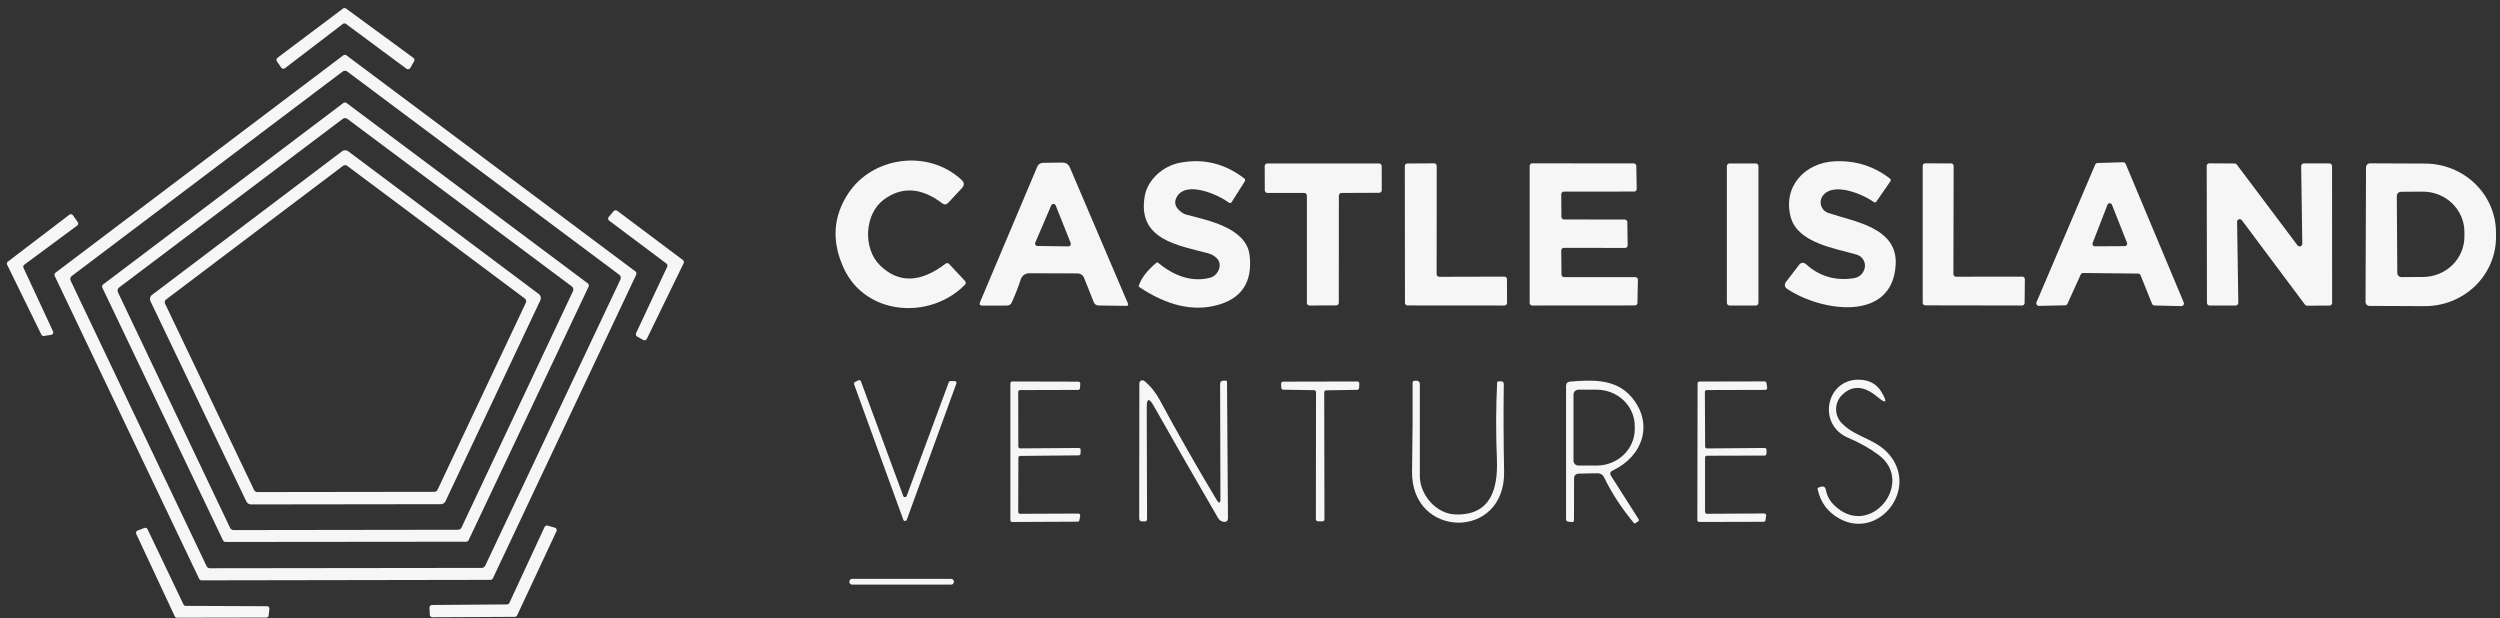 <svg width="182" height="45" viewBox="0 0 182 45" fill="none" xmlns="http://www.w3.org/2000/svg">
<rect x="0" y="0" width="182" height="45" fill="#333333" stroke="none"/>
<path d="M20.476 4.925L20.154 4.458C20.129 4.418 20.119 4.37 20.128 4.323C20.137 4.276 20.163 4.235 20.201 4.207L24.971 0.622C25.003 0.599 25.041 0.586 25.081 0.586C25.121 0.586 25.16 0.599 25.192 0.622L30.096 4.213C30.134 4.24 30.16 4.28 30.169 4.325C30.179 4.37 30.172 4.418 30.148 4.458L29.868 4.948C29.855 4.971 29.837 4.991 29.816 5.007C29.795 5.023 29.77 5.034 29.744 5.039C29.718 5.045 29.692 5.045 29.666 5.039C29.64 5.033 29.615 5.022 29.594 5.007L25.181 1.737C25.148 1.715 25.109 1.703 25.069 1.704C25.029 1.705 24.99 1.719 24.959 1.743L20.744 4.966C20.724 4.981 20.701 4.993 20.676 4.999C20.652 5.006 20.626 5.007 20.601 5.003C20.576 4.999 20.552 4.99 20.53 4.977C20.509 4.963 20.49 4.946 20.476 4.925Z" fill="#F6F6F6"/>
<path d="M35.701 42.214L14.674 42.249C14.637 42.249 14.601 42.238 14.57 42.218C14.54 42.199 14.515 42.171 14.499 42.138L3.985 20.095C3.965 20.054 3.96 20.007 3.97 19.962C3.981 19.918 4.007 19.878 4.043 19.85L24.989 4.03C25.023 4.005 25.064 3.992 25.106 3.992C25.148 3.992 25.188 4.005 25.222 4.03L46.255 19.757C46.292 19.785 46.318 19.824 46.328 19.869C46.339 19.914 46.334 19.961 46.314 20.002L35.882 42.103C35.865 42.137 35.84 42.165 35.807 42.185C35.775 42.205 35.739 42.215 35.701 42.214ZM5.228 20.09C5.177 20.127 5.14 20.181 5.124 20.243C5.108 20.305 5.114 20.37 5.141 20.428L15.036 41.21C15.058 41.258 15.094 41.298 15.138 41.326C15.182 41.354 15.234 41.368 15.287 41.368L35.071 41.344C35.123 41.345 35.175 41.33 35.219 41.303C35.264 41.275 35.299 41.234 35.322 41.187L45.17 20.341C45.197 20.283 45.203 20.217 45.187 20.155C45.171 20.094 45.134 20.039 45.082 20.002L25.275 5.204C25.228 5.168 25.17 5.15 25.111 5.15C25.053 5.15 24.995 5.168 24.948 5.204L5.228 20.09Z" fill="#F6F6F6"/>
<path d="M7.512 20.704L24.996 7.499C25.03 7.474 25.071 7.461 25.113 7.461C25.155 7.461 25.195 7.474 25.229 7.499L42.789 20.628C42.826 20.656 42.852 20.695 42.862 20.74C42.873 20.785 42.868 20.832 42.847 20.873L34.114 39.326C34.098 39.359 34.073 39.386 34.042 39.406C34.011 39.425 33.976 39.436 33.939 39.437L16.415 39.454C16.378 39.454 16.342 39.443 16.311 39.423C16.28 39.404 16.256 39.376 16.239 39.343L7.454 20.949C7.434 20.908 7.428 20.86 7.439 20.816C7.45 20.771 7.475 20.732 7.512 20.704ZM8.668 20.931C8.617 20.971 8.581 21.026 8.566 21.089C8.551 21.152 8.558 21.218 8.586 21.276L16.753 38.433C16.776 38.48 16.812 38.52 16.856 38.547C16.901 38.575 16.952 38.59 17.004 38.59L33.344 38.567C33.396 38.567 33.447 38.552 33.492 38.524C33.536 38.496 33.572 38.456 33.595 38.409L41.715 21.194C41.742 21.137 41.748 21.072 41.733 21.011C41.718 20.949 41.683 20.894 41.633 20.855L25.288 8.655C25.239 8.618 25.18 8.598 25.119 8.598C25.057 8.598 24.998 8.618 24.949 8.655L8.668 20.931Z" fill="#F6F6F6"/>
<path d="M11.066 21.468L24.902 11.013C24.966 10.964 25.045 10.938 25.126 10.938C25.207 10.938 25.286 10.964 25.351 11.013L39.221 21.404C39.29 21.455 39.339 21.528 39.36 21.611C39.382 21.694 39.374 21.781 39.338 21.859L32.432 36.488C32.402 36.553 32.354 36.607 32.294 36.645C32.234 36.684 32.165 36.704 32.094 36.704L18.27 36.722C18.201 36.721 18.133 36.701 18.074 36.664C18.015 36.627 17.968 36.574 17.937 36.511L10.955 21.929C10.918 21.851 10.908 21.763 10.928 21.679C10.949 21.595 10.997 21.52 11.066 21.468ZM12.088 21.806C12.043 21.841 12.011 21.89 11.998 21.946C11.986 22.001 11.993 22.059 12.018 22.11L18.503 35.683C18.523 35.725 18.555 35.76 18.594 35.785C18.633 35.81 18.679 35.823 18.725 35.823L31.627 35.805C31.673 35.805 31.718 35.792 31.758 35.767C31.797 35.742 31.828 35.707 31.848 35.665L38.282 22.04C38.307 21.989 38.314 21.931 38.301 21.876C38.288 21.82 38.257 21.771 38.212 21.736L25.269 12.069C25.227 12.038 25.176 12.021 25.123 12.021C25.071 12.021 25.02 12.038 24.977 12.069L12.088 21.806Z" fill="#F6F6F6"/>
<path d="M68.827 19.204C68.928 19.126 69.021 19.134 69.107 19.227L70.257 20.459C70.29 20.495 70.308 20.543 70.307 20.593C70.306 20.643 70.286 20.691 70.251 20.727C67.694 23.325 62.995 22.975 61.413 19.502C60.533 17.567 60.646 15.762 61.751 14.084C63.514 11.405 67.554 10.827 70 13.092C70.21 13.287 70.218 13.489 70.023 13.699L69.037 14.756C68.9 14.907 68.751 14.921 68.587 14.796C67.077 13.652 65.666 13.561 64.355 14.522C62.919 15.579 62.814 18.083 64.051 19.303C65.402 20.634 66.994 20.601 68.827 19.204Z" fill="#F6F6F6"/>
<path d="M88.096 20.219C88.662 20.073 89.047 19.285 88.592 18.812C88.417 18.633 88.209 18.51 87.968 18.444C85.749 17.855 82.778 17.446 83.338 14.27C83.548 13.074 84.669 12.093 85.848 11.859C87.569 11.513 89.143 11.887 90.571 12.98C90.657 13.046 90.67 13.124 90.612 13.214L89.66 14.72C89.65 14.736 89.637 14.749 89.621 14.76C89.606 14.77 89.588 14.777 89.57 14.781C89.552 14.784 89.533 14.783 89.516 14.779C89.498 14.774 89.482 14.766 89.468 14.755C88.656 14.148 86.304 13.12 85.656 14.364C85.5 14.659 85.525 14.934 85.732 15.187C85.922 15.416 86.138 15.564 86.38 15.63C87.944 16.045 90.746 16.582 90.974 18.602C91.192 20.555 90.378 21.766 88.534 22.233C86.794 22.677 84.922 22.227 82.918 20.884C82.894 20.869 82.889 20.847 82.9 20.82C83.072 20.264 83.504 19.697 84.196 19.121C84.231 19.094 84.266 19.094 84.301 19.121C85.578 20.172 86.843 20.538 88.096 20.219Z" fill="#F6F6F6"/>
<path d="M135.723 19.612C135.761 19.506 135.776 19.393 135.769 19.28C135.761 19.168 135.73 19.058 135.678 18.957C135.626 18.856 135.554 18.767 135.467 18.695C135.379 18.623 135.278 18.57 135.169 18.538C133.563 18.076 130.896 17.674 130.376 15.847C129.746 13.605 131.386 11.848 133.552 11.743C135.062 11.669 136.406 12.087 137.586 12.998C137.659 13.056 137.669 13.126 137.615 13.208L136.605 14.667C136.55 14.749 136.482 14.761 136.401 14.702C135.618 14.136 133.488 13.231 132.711 14.235C132.632 14.337 132.579 14.457 132.556 14.584C132.532 14.711 132.54 14.842 132.578 14.965C132.615 15.089 132.682 15.203 132.772 15.296C132.862 15.389 132.974 15.46 133.096 15.502C134.947 16.133 138.164 16.541 138.006 19.267C137.772 23.488 132.594 22.677 130.131 21.048C129.901 20.896 129.872 20.711 130.043 20.493L130.995 19.256C131.021 19.221 131.055 19.193 131.093 19.172C131.131 19.151 131.173 19.138 131.216 19.134C131.26 19.131 131.303 19.136 131.345 19.15C131.386 19.163 131.424 19.186 131.456 19.215C132.433 20.106 133.585 20.454 134.912 20.26C135.321 20.201 135.591 19.985 135.723 19.612Z" fill="#F6F6F6"/>
<path d="M155.654 19.915L151.649 19.875C151.612 19.875 151.576 19.886 151.545 19.907C151.513 19.928 151.489 19.957 151.474 19.991L150.511 22.116C150.496 22.149 150.471 22.178 150.44 22.197C150.409 22.217 150.373 22.227 150.336 22.227L148.439 22.268C148.407 22.269 148.375 22.261 148.346 22.246C148.317 22.232 148.293 22.21 148.275 22.183C148.257 22.156 148.246 22.125 148.243 22.093C148.24 22.061 148.245 22.029 148.258 22L152.531 11.982C152.545 11.949 152.569 11.92 152.599 11.899C152.629 11.879 152.664 11.867 152.7 11.865L154.562 11.813C154.602 11.811 154.641 11.821 154.674 11.842C154.708 11.863 154.734 11.893 154.749 11.93L158.976 22.017C158.988 22.047 158.993 22.079 158.99 22.111C158.987 22.143 158.976 22.174 158.958 22.201C158.94 22.227 158.916 22.249 158.887 22.264C158.859 22.279 158.827 22.286 158.795 22.285L156.845 22.239C156.807 22.238 156.77 22.226 156.739 22.204C156.708 22.182 156.684 22.152 156.67 22.116L155.829 20.032C155.814 19.998 155.79 19.968 155.759 19.948C155.728 19.927 155.691 19.916 155.654 19.915ZM152.344 17.691C152.334 17.718 152.33 17.747 152.333 17.775C152.336 17.803 152.346 17.831 152.362 17.854C152.379 17.878 152.4 17.897 152.426 17.91C152.451 17.924 152.479 17.931 152.508 17.931L154.691 17.919C154.719 17.918 154.746 17.91 154.771 17.897C154.796 17.883 154.816 17.864 154.832 17.84C154.847 17.817 154.857 17.79 154.86 17.762C154.863 17.734 154.859 17.706 154.849 17.68L153.751 14.907C153.738 14.874 153.716 14.845 153.687 14.825C153.658 14.805 153.623 14.794 153.588 14.794C153.552 14.794 153.518 14.805 153.488 14.825C153.459 14.845 153.437 14.874 153.424 14.907L152.344 17.691Z" fill="#F6F6F6"/>
<path d="M74.311 20.341C74.112 20.941 73.893 21.503 73.651 22.029C73.585 22.169 73.47 22.241 73.307 22.244C73.252 22.244 72.659 22.246 71.526 22.25C71.336 22.25 71.277 22.163 71.351 21.988L75.508 12.145C75.589 11.955 75.735 11.857 75.945 11.853L77.341 11.836C77.605 11.836 77.788 11.957 77.889 12.198L82.122 22.116C82.13 22.132 82.133 22.149 82.132 22.167C82.131 22.184 82.125 22.202 82.115 22.217C82.105 22.232 82.091 22.244 82.075 22.253C82.059 22.262 82.041 22.267 82.022 22.268L79.985 22.239C79.81 22.239 79.689 22.157 79.623 21.994L78.934 20.26C78.841 20.022 78.666 19.904 78.409 19.904L74.924 19.892C74.788 19.892 74.655 19.935 74.545 20.016C74.435 20.097 74.353 20.211 74.311 20.341ZM75.368 17.662C75.356 17.689 75.351 17.718 75.354 17.747C75.356 17.777 75.366 17.805 75.382 17.829C75.399 17.854 75.421 17.873 75.447 17.887C75.473 17.901 75.502 17.908 75.531 17.907L77.784 17.936C77.813 17.936 77.841 17.93 77.867 17.916C77.892 17.903 77.913 17.884 77.93 17.86C77.946 17.836 77.956 17.809 77.959 17.781C77.962 17.752 77.958 17.724 77.948 17.697L76.856 14.959C76.844 14.926 76.822 14.897 76.793 14.876C76.765 14.856 76.73 14.845 76.695 14.844C76.659 14.843 76.625 14.853 76.595 14.873C76.566 14.892 76.543 14.92 76.529 14.953L75.368 17.662Z" fill="#F6F6F6"/>
<path d="M94.948 14.047H92.269C92.218 14.047 92.169 14.026 92.133 13.99C92.097 13.954 92.076 13.905 92.076 13.854L92.07 12.091C92.07 12.04 92.091 11.991 92.127 11.955C92.163 11.919 92.212 11.898 92.263 11.898H100.395C100.446 11.898 100.495 11.919 100.531 11.955C100.567 11.991 100.587 12.04 100.587 12.091L100.593 13.842C100.593 13.893 100.573 13.943 100.537 13.979C100.501 14.015 100.452 14.035 100.401 14.035L97.663 14.047C97.612 14.047 97.563 14.067 97.527 14.103C97.49 14.139 97.47 14.188 97.47 14.239L97.464 22.038C97.464 22.09 97.444 22.139 97.408 22.175C97.372 22.211 97.323 22.231 97.272 22.231L95.334 22.243C95.282 22.243 95.234 22.223 95.197 22.186C95.161 22.15 95.141 22.101 95.141 22.05V14.239C95.141 14.188 95.121 14.139 95.085 14.103C95.048 14.067 94.999 14.047 94.948 14.047Z" fill="#F6F6F6"/>
<path d="M104.774 20.151L109.52 20.139C109.569 20.139 109.617 20.159 109.652 20.194C109.687 20.229 109.707 20.276 109.707 20.326L109.713 22.054C109.713 22.104 109.693 22.151 109.658 22.186C109.623 22.221 109.575 22.241 109.526 22.241L102.468 22.235C102.418 22.235 102.371 22.215 102.336 22.18C102.301 22.145 102.281 22.098 102.281 22.048L102.27 12.089C102.27 12.04 102.289 11.992 102.324 11.957C102.359 11.922 102.407 11.902 102.456 11.902L104.406 11.891C104.456 11.891 104.503 11.91 104.538 11.945C104.573 11.98 104.593 12.028 104.593 12.077L104.587 19.964C104.587 20.014 104.607 20.061 104.642 20.096C104.677 20.131 104.724 20.151 104.774 20.151Z" fill="#F6F6F6"/>
<path d="M113.858 15.977L118.283 15.983C118.332 15.983 118.38 16.003 118.415 16.038C118.45 16.073 118.47 16.12 118.47 16.17L118.493 17.863C118.493 17.912 118.473 17.96 118.438 17.995C118.403 18.03 118.356 18.049 118.306 18.049L113.846 18.044C113.797 18.044 113.749 18.063 113.714 18.098C113.679 18.133 113.659 18.181 113.659 18.23L113.677 19.987C113.677 20.037 113.697 20.084 113.732 20.119C113.767 20.155 113.814 20.174 113.864 20.174H119.053C119.078 20.174 119.103 20.179 119.126 20.189C119.149 20.199 119.17 20.213 119.188 20.231C119.205 20.249 119.219 20.27 119.228 20.294C119.237 20.317 119.241 20.342 119.24 20.367L119.205 22.054C119.204 22.102 119.183 22.148 119.148 22.182C119.114 22.216 119.067 22.235 119.018 22.235L111.546 22.241C111.497 22.241 111.449 22.221 111.414 22.186C111.379 22.151 111.359 22.104 111.359 22.054V12.077C111.359 12.028 111.379 11.98 111.414 11.945C111.449 11.91 111.497 11.891 111.546 11.891L118.937 11.896C118.986 11.896 119.034 11.916 119.069 11.951C119.104 11.986 119.123 12.034 119.123 12.083L119.153 13.759C119.153 13.808 119.133 13.856 119.098 13.891C119.063 13.926 119.015 13.945 118.966 13.945L113.846 13.951C113.797 13.951 113.749 13.971 113.714 14.006C113.679 14.041 113.659 14.089 113.659 14.138L113.671 15.79C113.671 15.84 113.691 15.887 113.726 15.922C113.761 15.957 113.808 15.977 113.858 15.977Z" fill="#F6F6F6"/>
<path d="M127.816 11.898H125.913C125.804 11.898 125.715 11.987 125.715 12.097V22.044C125.715 22.154 125.804 22.243 125.913 22.243H127.816C127.926 22.243 128.015 22.154 128.015 22.044V12.097C128.015 11.987 127.926 11.898 127.816 11.898Z" fill="#F6F6F6"/>
<path d="M142.395 20.145L147.223 20.139C147.273 20.139 147.32 20.159 147.355 20.194C147.39 20.229 147.41 20.276 147.41 20.326L147.392 22.054C147.392 22.104 147.373 22.151 147.338 22.186C147.303 22.221 147.255 22.241 147.206 22.241L140.159 22.229C140.11 22.229 140.062 22.209 140.027 22.174C139.992 22.139 139.973 22.092 139.973 22.042V12.077C139.973 12.028 139.992 11.98 140.027 11.945C140.062 11.91 140.11 11.891 140.159 11.891L142.039 11.896C142.089 11.896 142.136 11.916 142.171 11.951C142.206 11.986 142.226 12.034 142.226 12.083L142.208 19.958C142.208 20.008 142.228 20.055 142.263 20.09C142.298 20.125 142.346 20.145 142.395 20.145Z" fill="#F6F6F6"/>
<path d="M162.756 22.241H160.859C160.808 22.241 160.759 22.221 160.722 22.184C160.686 22.148 160.666 22.099 160.666 22.048L160.648 12.083C160.648 12.032 160.669 11.983 160.705 11.947C160.741 11.911 160.79 11.891 160.841 11.891L162.686 11.902C162.715 11.902 162.744 11.909 162.771 11.923C162.797 11.936 162.82 11.955 162.838 11.978L167.263 17.868C167.287 17.9 167.321 17.923 167.359 17.934C167.397 17.946 167.438 17.945 167.476 17.932C167.514 17.919 167.547 17.895 167.57 17.863C167.594 17.83 167.607 17.792 167.607 17.752L167.525 12.095C167.524 12.069 167.529 12.043 167.538 12.019C167.548 11.995 167.562 11.973 167.58 11.955C167.597 11.936 167.619 11.922 167.643 11.912C167.667 11.902 167.692 11.896 167.718 11.896H169.58C169.631 11.896 169.68 11.917 169.716 11.953C169.752 11.989 169.773 12.038 169.773 12.089L169.779 22.054C169.779 22.105 169.758 22.154 169.722 22.19C169.686 22.226 169.637 22.247 169.586 22.247L167.957 22.253C167.927 22.253 167.897 22.247 167.869 22.233C167.842 22.22 167.818 22.201 167.8 22.177L163.205 16.029C163.181 15.998 163.147 15.975 163.109 15.964C163.07 15.952 163.03 15.953 162.992 15.966C162.954 15.979 162.921 16.003 162.898 16.035C162.874 16.067 162.861 16.106 162.861 16.146L162.949 22.048C162.949 22.099 162.928 22.148 162.892 22.184C162.856 22.221 162.807 22.241 162.756 22.241Z" fill="#F6F6F6"/>
<path d="M172.246 12.182C172.246 12.105 172.277 12.031 172.331 11.976C172.386 11.921 172.46 11.891 172.538 11.891L176.548 11.908C177.922 11.913 179.237 12.447 180.204 13.393C181.172 14.339 181.713 15.619 181.709 16.952V17.279C181.707 17.939 181.57 18.592 181.308 19.201C181.046 19.81 180.662 20.363 180.18 20.828C179.698 21.293 179.125 21.661 178.496 21.912C177.867 22.162 177.193 22.29 176.513 22.288L172.503 22.27C172.425 22.27 172.351 22.239 172.296 22.184C172.242 22.13 172.211 22.055 172.211 21.978L172.246 12.182ZM174.488 14.272L174.523 19.865C174.523 19.906 174.531 19.947 174.547 19.985C174.563 20.023 174.586 20.057 174.615 20.086C174.645 20.114 174.679 20.137 174.718 20.152C174.756 20.168 174.797 20.175 174.838 20.174L176.414 20.163C177.214 20.156 177.98 19.841 178.541 19.286C179.103 18.731 179.415 17.982 179.409 17.203V16.864C179.406 16.479 179.325 16.097 179.17 15.742C179.016 15.387 178.791 15.065 178.509 14.795C178.226 14.524 177.892 14.31 177.524 14.166C177.157 14.021 176.764 13.948 176.367 13.951L174.791 13.963C174.71 13.964 174.633 13.998 174.576 14.056C174.519 14.114 174.488 14.191 174.488 14.272Z" fill="#F6F6F6"/>
<path d="M48.514 19.186L44.346 16.063C44.325 16.048 44.307 16.028 44.294 16.006C44.281 15.983 44.273 15.958 44.271 15.932C44.268 15.907 44.27 15.881 44.278 15.856C44.286 15.831 44.299 15.808 44.316 15.789L44.678 15.369C44.71 15.332 44.754 15.31 44.802 15.306C44.85 15.301 44.898 15.315 44.935 15.345L49.716 18.93C49.751 18.956 49.775 18.994 49.785 19.037C49.794 19.079 49.789 19.124 49.769 19.163L47.089 24.668C47.078 24.691 47.062 24.712 47.043 24.729C47.023 24.746 47.001 24.759 46.976 24.767C46.951 24.774 46.925 24.777 46.9 24.774C46.874 24.771 46.849 24.763 46.827 24.75L46.383 24.499C46.342 24.475 46.31 24.437 46.296 24.391C46.282 24.346 46.286 24.296 46.307 24.253L48.572 19.42C48.592 19.38 48.596 19.335 48.586 19.293C48.575 19.25 48.549 19.212 48.514 19.186Z" fill="#F6F6F6"/>
<path d="M1.709 19.497L3.863 24.127C3.874 24.152 3.879 24.18 3.878 24.208C3.876 24.235 3.868 24.263 3.855 24.287C3.841 24.311 3.822 24.332 3.799 24.348C3.777 24.363 3.75 24.374 3.723 24.378L3.203 24.459C3.165 24.466 3.125 24.46 3.09 24.442C3.056 24.424 3.028 24.395 3.011 24.36L0.518 19.27C0.5 19.232 0.495 19.19 0.505 19.15C0.514 19.109 0.538 19.073 0.57 19.048L5.048 15.633C5.068 15.617 5.09 15.606 5.114 15.6C5.138 15.593 5.164 15.592 5.188 15.596C5.213 15.6 5.237 15.609 5.258 15.622C5.279 15.636 5.297 15.653 5.311 15.674L5.661 16.17C5.688 16.209 5.7 16.257 5.692 16.304C5.684 16.351 5.659 16.393 5.62 16.421L1.761 19.276C1.728 19.301 1.705 19.337 1.696 19.377C1.686 19.418 1.691 19.46 1.709 19.497Z" fill="#F6F6F6"/>
<path d="M69.197 27.744L69.495 27.739C69.517 27.738 69.539 27.743 69.558 27.753C69.578 27.763 69.594 27.777 69.607 27.795C69.62 27.813 69.628 27.834 69.631 27.855C69.634 27.877 69.631 27.899 69.624 27.919L66.016 37.832C66.007 37.859 65.99 37.883 65.967 37.901C65.944 37.918 65.916 37.927 65.888 37.927C65.859 37.927 65.831 37.918 65.808 37.901C65.784 37.883 65.767 37.859 65.759 37.832L62.175 27.972C62.164 27.941 62.166 27.907 62.179 27.877C62.192 27.847 62.215 27.823 62.245 27.809L62.49 27.686C62.507 27.677 62.526 27.673 62.545 27.672C62.564 27.671 62.583 27.675 62.6 27.682C62.618 27.689 62.634 27.7 62.647 27.714C62.66 27.727 62.67 27.744 62.677 27.762L65.753 36.098C65.762 36.126 65.779 36.15 65.802 36.167C65.825 36.184 65.853 36.193 65.882 36.193C65.91 36.193 65.938 36.184 65.962 36.167C65.985 36.15 66.002 36.126 66.01 36.098L69.069 27.832C69.079 27.806 69.096 27.783 69.119 27.768C69.142 27.752 69.17 27.744 69.197 27.744Z" fill="#F6F6F6"/>
<path d="M83.482 29.664L83.506 37.784C83.506 37.897 83.449 37.956 83.336 37.959H83.161C83.01 37.963 82.934 37.888 82.934 37.732L82.945 27.907C82.945 27.865 82.957 27.824 82.98 27.789C83.002 27.754 83.035 27.726 83.073 27.708C83.111 27.691 83.154 27.684 83.197 27.689C83.239 27.694 83.279 27.711 83.313 27.738C83.753 28.1 84.124 28.559 84.428 29.116C85.732 31.536 87.109 33.955 88.561 36.372C88.752 36.691 88.847 36.664 88.847 36.29L88.824 27.96C88.824 27.8 88.904 27.718 89.063 27.714H89.244C89.299 27.714 89.326 27.742 89.326 27.796L89.396 37.749C89.396 37.784 89.389 37.818 89.375 37.849C89.362 37.88 89.341 37.908 89.316 37.931C89.291 37.955 89.261 37.972 89.228 37.983C89.196 37.994 89.161 37.998 89.127 37.995C88.925 37.979 88.771 37.88 88.666 37.697C87.133 35.062 85.572 32.342 83.984 29.536C83.65 28.948 83.482 28.991 83.482 29.664Z" fill="#F6F6F6"/>
<path d="M105.944 37.45C108.53 37.544 109.061 35.577 108.974 33.44C108.896 31.51 108.902 29.649 108.991 27.859C108.995 27.789 109.032 27.756 109.102 27.76H109.271C109.408 27.76 109.476 27.828 109.476 27.964C109.448 29.968 109.456 32.089 109.499 34.327C109.592 39.353 102.727 39.231 102.797 34.321C102.836 31.936 102.85 29.785 102.838 27.871C102.838 27.766 102.891 27.715 102.996 27.719H103.148C103.206 27.721 103.26 27.744 103.301 27.786C103.341 27.827 103.364 27.883 103.364 27.941C103.368 30.179 103.368 32.416 103.364 34.654C103.358 35.979 104.52 37.404 105.944 37.45Z" fill="#F6F6F6"/>
<path d="M134.076 30.805C135.144 31.914 136.732 31.932 137.719 33.327C139.511 35.855 136.674 39.258 133.936 37.769C133.068 37.298 132.531 36.582 132.325 35.621C132.309 35.551 132.336 35.506 132.406 35.487L132.552 35.44C132.755 35.374 132.877 35.446 132.92 35.656C132.998 36.076 133.189 36.438 133.492 36.742C136.09 39.357 139.493 35.125 136.75 33.111C136.092 32.624 135.358 32.212 134.549 31.873C132.272 30.916 132.926 27.606 135.325 27.641C136.084 27.649 136.642 27.962 137 28.581C137.429 29.328 137.312 29.425 136.65 28.873C135.697 28.079 134.854 28.032 134.123 28.733C133.983 28.866 133.871 29.025 133.793 29.202C133.715 29.378 133.673 29.568 133.669 29.761C133.664 29.953 133.698 30.145 133.768 30.324C133.838 30.503 133.942 30.666 134.076 30.805Z" fill="#F6F6F6"/>
<path d="M74.267 32.642L78.54 32.613C78.558 32.613 78.576 32.617 78.593 32.624C78.609 32.631 78.625 32.641 78.637 32.654C78.65 32.667 78.659 32.683 78.666 32.7C78.672 32.717 78.675 32.735 78.674 32.753L78.663 33.022C78.661 33.056 78.646 33.089 78.621 33.113C78.596 33.137 78.563 33.15 78.528 33.15L74.273 33.191C74.237 33.191 74.203 33.205 74.178 33.23C74.153 33.255 74.138 33.289 74.138 33.325L74.127 37.271C74.127 37.307 74.141 37.341 74.166 37.366C74.191 37.391 74.225 37.406 74.261 37.406L78.505 37.388C78.525 37.388 78.544 37.392 78.562 37.4C78.581 37.408 78.596 37.42 78.609 37.435C78.622 37.45 78.631 37.468 78.637 37.487C78.642 37.506 78.643 37.526 78.639 37.546L78.581 37.867C78.576 37.897 78.56 37.925 78.536 37.945C78.513 37.965 78.483 37.977 78.453 37.978L73.689 38.001C73.653 38.001 73.619 37.987 73.594 37.962C73.569 37.937 73.555 37.902 73.555 37.867V27.908C73.555 27.872 73.569 27.838 73.594 27.813C73.619 27.788 73.653 27.773 73.689 27.773L78.511 27.785C78.529 27.785 78.547 27.789 78.564 27.796C78.58 27.803 78.595 27.813 78.608 27.826C78.621 27.84 78.63 27.855 78.637 27.872C78.643 27.889 78.646 27.907 78.645 27.925L78.622 28.258C78.62 28.293 78.606 28.325 78.58 28.349C78.555 28.373 78.522 28.386 78.487 28.386L74.261 28.398C74.225 28.398 74.191 28.412 74.166 28.437C74.141 28.463 74.127 28.497 74.127 28.532L74.133 32.508C74.133 32.543 74.147 32.578 74.172 32.603C74.197 32.628 74.231 32.642 74.267 32.642Z" fill="#F6F6F6"/>
<path d="M95.661 28.404L93.419 28.369C93.384 28.368 93.35 28.353 93.324 28.328C93.298 28.304 93.282 28.27 93.279 28.235L93.262 27.937C93.261 27.918 93.264 27.899 93.271 27.881C93.277 27.863 93.287 27.846 93.3 27.832C93.313 27.818 93.329 27.806 93.347 27.798C93.364 27.79 93.383 27.786 93.402 27.785L98.814 27.773C98.833 27.773 98.853 27.777 98.871 27.785C98.889 27.793 98.905 27.804 98.919 27.818C98.932 27.832 98.943 27.849 98.95 27.868C98.957 27.886 98.96 27.906 98.959 27.925L98.942 28.246C98.939 28.282 98.923 28.315 98.897 28.34C98.871 28.365 98.838 28.379 98.802 28.381L96.548 28.416C96.51 28.416 96.473 28.431 96.445 28.458C96.418 28.486 96.403 28.523 96.403 28.561L96.42 37.808C96.42 37.828 96.416 37.847 96.408 37.866C96.401 37.884 96.389 37.9 96.375 37.914C96.361 37.927 96.344 37.938 96.326 37.945C96.308 37.952 96.288 37.955 96.268 37.954L95.936 37.949C95.898 37.947 95.862 37.931 95.836 37.904C95.81 37.877 95.795 37.84 95.795 37.803L95.807 28.55C95.807 28.511 95.792 28.474 95.764 28.447C95.737 28.419 95.7 28.404 95.661 28.404Z" fill="#F6F6F6"/>
<path d="M117.289 34.651L119.285 37.786C119.328 37.856 119.316 37.914 119.25 37.961L119.034 38.101C119.007 38.12 118.982 38.116 118.958 38.089C118.059 37.007 117.337 35.904 116.792 34.779C116.687 34.557 116.512 34.448 116.267 34.452L114.948 34.481C114.71 34.485 114.592 34.608 114.592 34.849L114.586 37.861C114.586 37.974 114.529 38.023 114.416 38.007L114.148 37.972C114.108 37.965 114.073 37.945 114.047 37.915C114.021 37.885 114.007 37.848 114.008 37.809V28.101C114.012 27.902 114.111 27.795 114.306 27.78C115.94 27.646 117.621 27.576 118.754 28.883C120.412 30.798 119.629 33.209 117.405 34.254C117.215 34.343 117.176 34.476 117.289 34.651ZM114.551 28.726V33.536C114.551 33.63 114.588 33.721 114.655 33.788C114.722 33.854 114.812 33.892 114.907 33.892H116.238C116.973 33.892 117.679 33.612 118.199 33.114C118.719 32.616 119.011 31.94 119.011 31.236V31.026C119.011 30.321 118.719 29.645 118.199 29.147C117.679 28.649 116.973 28.369 116.238 28.369H114.907C114.812 28.369 114.722 28.407 114.655 28.474C114.588 28.541 114.551 28.631 114.551 28.726Z" fill="#F6F6F6"/>
<path d="M124.273 32.646L128.464 32.611C128.501 32.611 128.537 32.626 128.563 32.652C128.59 32.678 128.604 32.714 128.604 32.751L128.598 33.025C128.598 33.062 128.584 33.098 128.557 33.124C128.531 33.151 128.496 33.166 128.458 33.166L124.267 33.177C124.23 33.177 124.194 33.192 124.168 33.218C124.142 33.244 124.127 33.28 124.127 33.317V37.264C124.127 37.301 124.142 37.336 124.168 37.363C124.194 37.389 124.23 37.404 124.267 37.404L128.435 37.38C128.456 37.38 128.476 37.384 128.495 37.393C128.513 37.401 128.53 37.414 128.543 37.429C128.557 37.445 128.566 37.463 128.572 37.483C128.577 37.503 128.579 37.523 128.575 37.544L128.528 37.865C128.524 37.899 128.507 37.93 128.482 37.953C128.456 37.975 128.423 37.988 128.388 37.987L123.707 37.999C123.669 37.999 123.634 37.984 123.607 37.958C123.581 37.932 123.566 37.896 123.566 37.859L123.584 27.917C123.584 27.88 123.599 27.845 123.625 27.818C123.651 27.792 123.687 27.777 123.724 27.777L128.458 27.766C128.492 27.765 128.524 27.777 128.55 27.798C128.576 27.82 128.593 27.849 128.598 27.882L128.651 28.221C128.654 28.241 128.653 28.262 128.648 28.282C128.642 28.302 128.633 28.32 128.619 28.335C128.606 28.351 128.589 28.364 128.571 28.372C128.552 28.381 128.531 28.385 128.511 28.384L124.255 28.396C124.218 28.396 124.182 28.411 124.156 28.437C124.13 28.463 124.115 28.499 124.115 28.536L124.133 32.506C124.133 32.543 124.147 32.579 124.174 32.605C124.2 32.631 124.236 32.646 124.273 32.646Z" fill="#F6F6F6"/>
<path d="M37.08 43.897L39.643 38.368C39.661 38.328 39.692 38.296 39.732 38.277C39.771 38.257 39.816 38.253 39.859 38.263L40.396 38.415C40.422 38.423 40.445 38.436 40.465 38.453C40.486 38.471 40.502 38.493 40.513 38.517C40.524 38.541 40.529 38.568 40.529 38.594C40.529 38.621 40.524 38.648 40.513 38.672L37.646 44.802C37.631 44.833 37.607 44.86 37.577 44.879C37.547 44.897 37.512 44.907 37.477 44.907L31.476 44.936C31.427 44.936 31.381 44.917 31.346 44.883C31.311 44.849 31.291 44.803 31.289 44.755L31.266 44.235C31.265 44.21 31.269 44.185 31.278 44.162C31.287 44.139 31.301 44.117 31.318 44.099C31.336 44.081 31.357 44.067 31.38 44.057C31.403 44.048 31.427 44.043 31.453 44.043L36.911 44.002C36.946 44.002 36.981 43.992 37.011 43.974C37.041 43.955 37.065 43.928 37.08 43.897Z" fill="#F6F6F6"/>
<path d="M13.518 44.108L19.443 44.132C19.467 44.132 19.491 44.138 19.512 44.148C19.534 44.158 19.554 44.173 19.57 44.191C19.585 44.209 19.598 44.23 19.605 44.253C19.612 44.276 19.615 44.3 19.612 44.324L19.56 44.803C19.555 44.846 19.535 44.886 19.503 44.916C19.47 44.945 19.428 44.961 19.385 44.96L12.882 44.972C12.849 44.972 12.816 44.963 12.788 44.945C12.761 44.928 12.738 44.903 12.724 44.873L9.916 38.866C9.905 38.844 9.9 38.821 9.899 38.797C9.898 38.772 9.902 38.748 9.91 38.726C9.919 38.703 9.932 38.683 9.95 38.666C9.967 38.649 9.987 38.635 10.009 38.627L10.517 38.434C10.559 38.418 10.604 38.418 10.645 38.434C10.687 38.45 10.72 38.482 10.739 38.522L13.36 44.009C13.374 44.039 13.397 44.064 13.425 44.081C13.453 44.099 13.485 44.108 13.518 44.108Z" fill="#F6F6F6"/>
<path d="M69.24 42.141H62.036C61.923 42.141 61.832 42.232 61.832 42.345V42.357C61.832 42.469 61.923 42.561 62.036 42.561H69.24C69.353 42.561 69.444 42.469 69.444 42.357V42.345C69.444 42.232 69.353 42.141 69.24 42.141Z" fill="#F6F6F6"/>
</svg>
